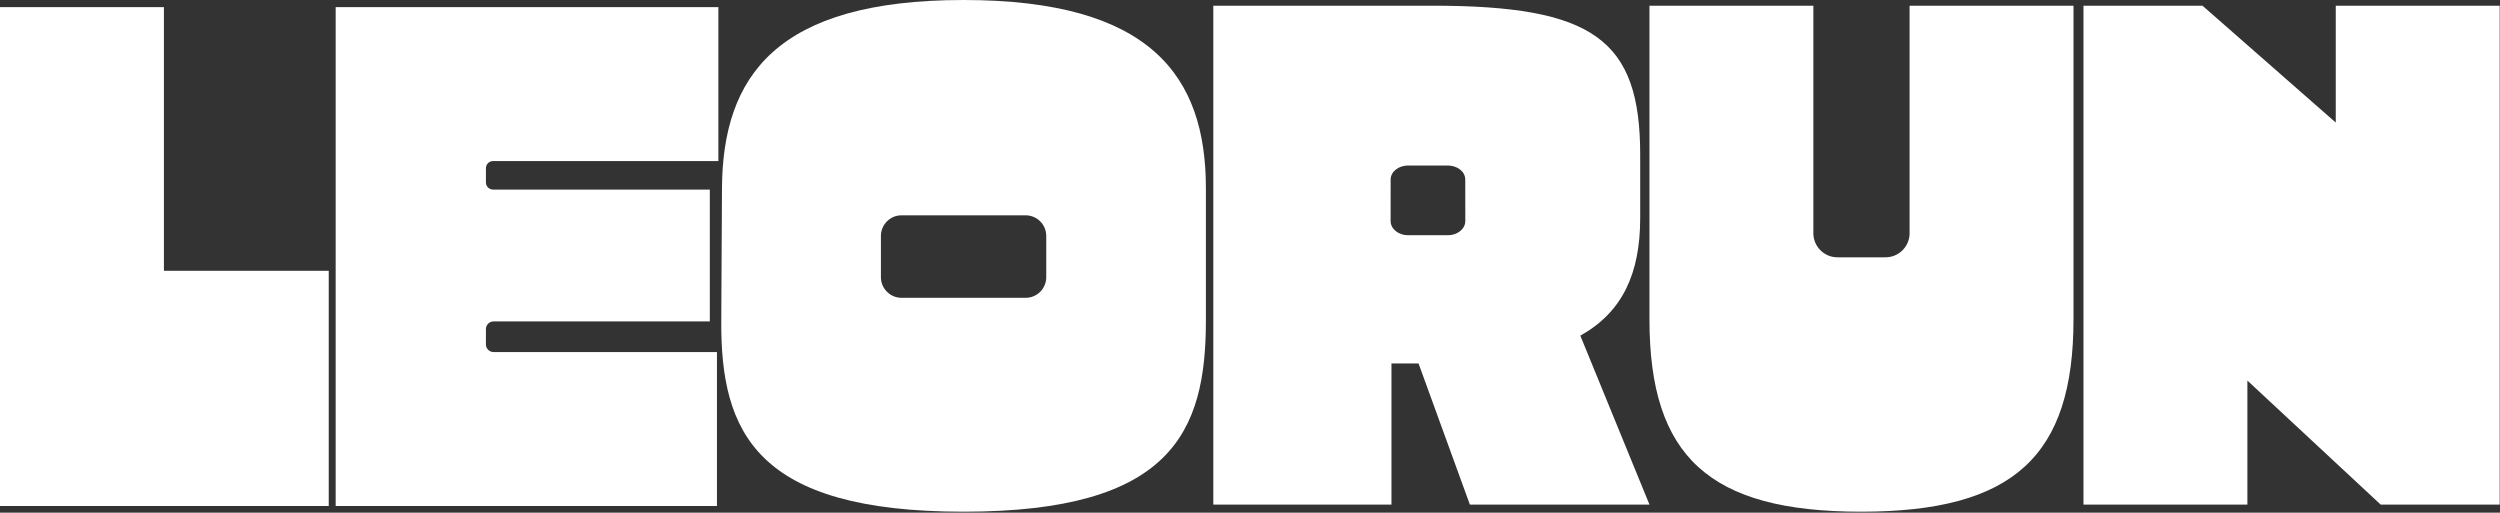 <?xml version="1.0" encoding="UTF-8" standalone="no"?> <svg xmlns="http://www.w3.org/2000/svg" xmlns:xlink="http://www.w3.org/1999/xlink" xmlns:serif="http://www.serif.com/" width="100%" height="100%" viewBox="0 0 1931 396" version="1.1" xml:space="preserve" style="fill-rule:evenodd;clip-rule:evenodd;stroke-linejoin:round;stroke-miterlimit:2;"><rect x="0" y="0" width="1931" height="396" fill="#333333" stroke="none"/><g id="Logo"><path d="M1474.96,181.679l0,-177.275l126.608,-0l-0,242.205c-0,105.69 -46.239,148.626 -164.039,148.626c-117.25,0 -163.489,-42.386 -163.489,-148.626l0,-242.205l126.607,-0l0,177.275l0.062,0c0.773,9.545 8.774,17.06 18.517,17.06l37.156,0c9.743,0 17.744,-7.515 18.517,-17.06l0.061,0Zm-400.189,208.052l-137.617,-0l0,-385.327l168.994,-0c124.405,-0 160.736,25.872 160.736,115.047l-0,48.992c-0,42.936 -13.762,72.661 -46.239,90.827l53.395,130.461l-138.718,-0l-39.633,-108.993l-20.918,0l0,108.993Zm-0.64,-251.013l-0.033,31.927c-0,6.599 6.637,11.034 13.237,11.034l31.23,0c6.6,0 13.237,-4.435 13.237,-11.034l-0.034,-31.927c0,-6.537 -6.666,-10.856 -13.203,-10.856l-31.23,-0c-6.537,-0 -13.204,4.319 -13.204,10.856Zm535.143,251.013l0,-385.327l91.928,-0l102.938,90.276l-0,-90.276l126.607,-0l-0,385.327l-91.928,-0l-102.937,-95.782l-0,95.782l-126.608,-0Z" style="fill:#fff;"></path><path d="M381.244,271.931l172.526,-0l-0,118.9l-294.5,0l-0,-385.326l295.601,-0l-0,118.901l-174.04,-0c-3.038,-0 -5.504,2.466 -5.504,5.504l-0,11.01c-0,3.038 2.466,5.504 5.504,5.504l167.434,0l-0,101.837l-167.021,-0c-3.266,-0 -5.917,2.651 -5.917,5.917l-0,11.835c-0,3.266 2.651,5.918 5.917,5.918Zm-381.244,118.9l0,-385.326l126.607,-0l0,203.672l127.317,0l0,181.654l-253.924,0Zm557.113,-143.121l0.55,-102.387c0.551,-86.423 41.836,-145.323 186.609,-145.323c144.772,0 187.158,58.9 187.158,145.323l0,102.387c0,86.423 -26.972,147.525 -187.158,147.525c-160.186,0 -187.71,-61.102 -187.159,-147.525Zm123.305,-33.028l0.01,0c0.306,8.525 7.323,15.352 15.922,15.352l95.843,-0c8.599,-0 15.616,-6.827 15.922,-15.352l0.011,0l-0,-32.447c-0,-8.793 -7.139,-15.932 -15.933,-15.932l-95.843,-0c-8.793,-0 -15.932,7.139 -15.932,15.932l-0,32.447Z" style="fill:#fff;"></path></g></svg> 